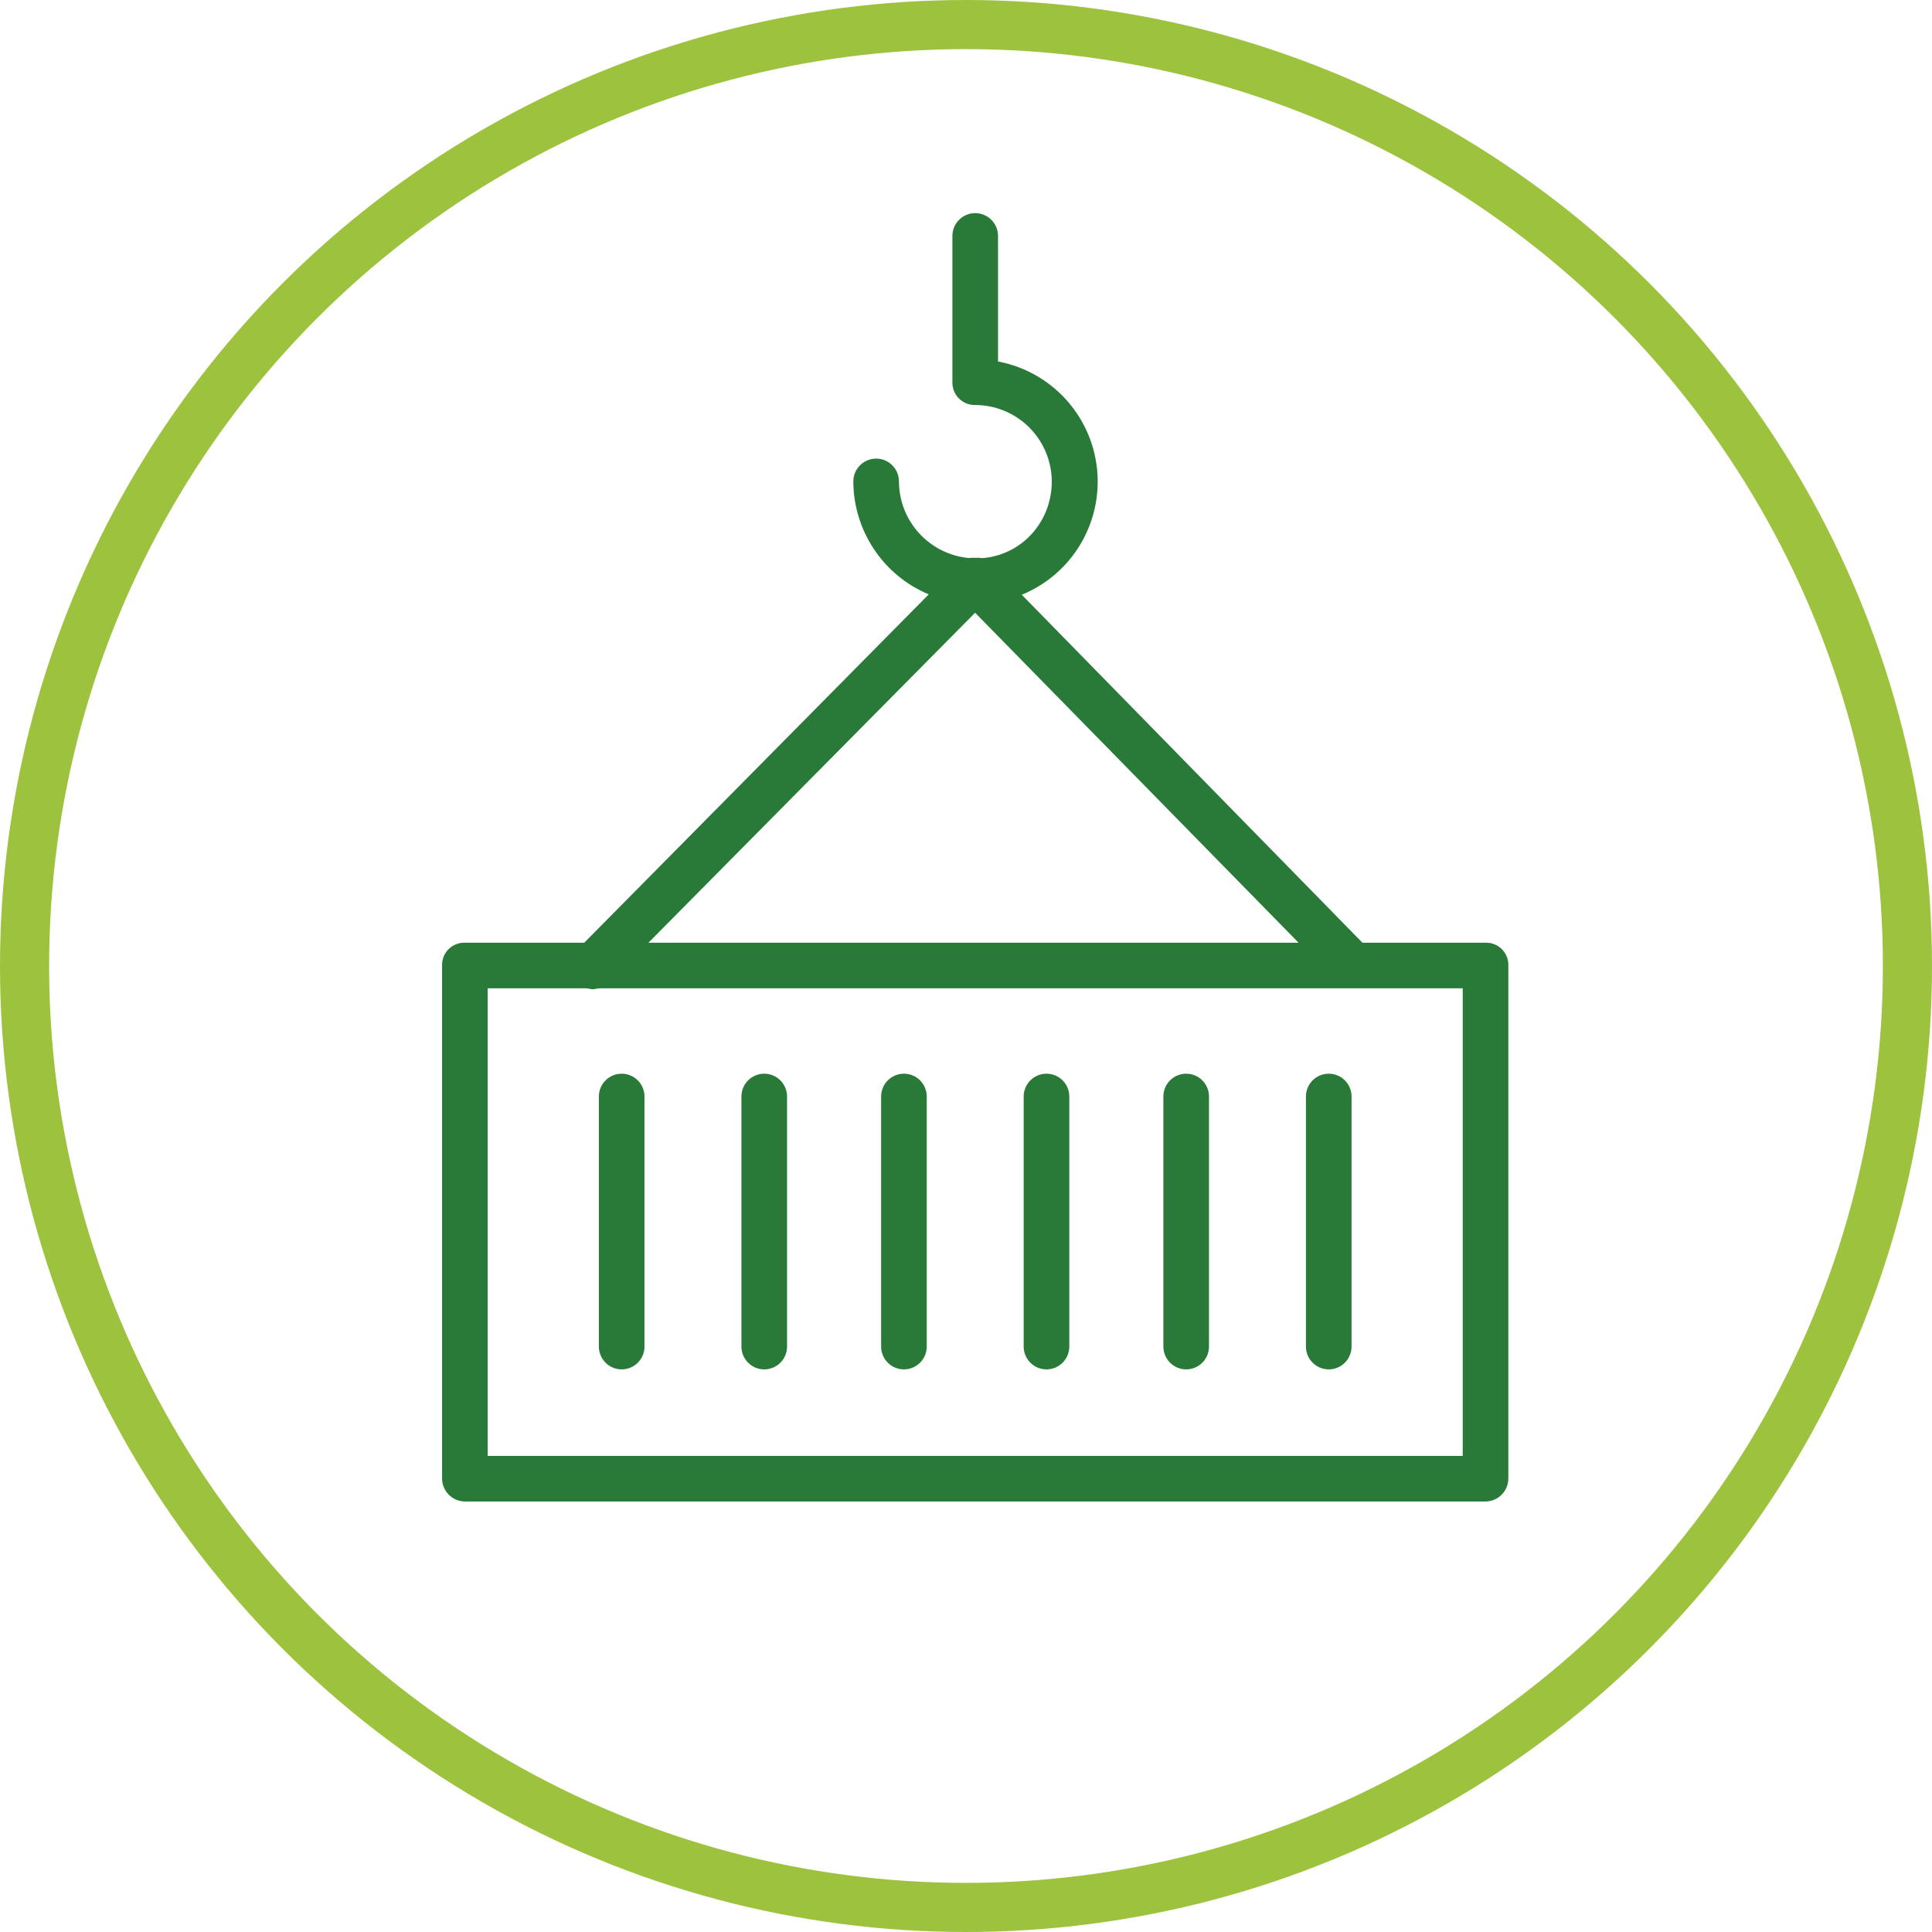 <?xml version="1.0" encoding="UTF-8"?>
<svg width="118px" height="118px" viewBox="0 0 118 118" version="1.1" xmlns="http://www.w3.org/2000/svg" xmlns:xlink="http://www.w3.org/1999/xlink">
    <!-- Generator: Sketch 52.6 (67491) - http://www.bohemiancoding.com/sketch -->
    <title>Group 7</title>
    <desc>Created with Sketch.</desc>
    <g id="Pages" stroke="none" stroke-width="1" fill="none" fill-rule="evenodd">
        <g id="Lombardy-Region" transform="translate(-946, -1573)" fill-rule="nonzero">
            <g id="Group-10" transform="translate(450, 1384)">
                <g id="Group-7" transform="translate(496, 189)">
                    <circle id="Oval" stroke="#9DC23E" stroke-width="3" cx="59" cy="59" r="57.5"></circle>
                    <g id="noun_containers_3603251" transform="translate(27, 13)" fill="#297A38">
                        <path d="M63.726,44.578 L56.213,44.578 L35.407,23.325 C38.469,22.071 40.34,18.952 40.005,15.66 C39.669,12.368 37.207,9.69 33.956,9.079 L33.956,1.41 C33.956,0.641 33.332,0.017 32.562,0.017 C31.793,0.017 31.169,0.641 31.169,1.41 L31.169,10.343 C31.161,10.709 31.3,11.062 31.555,11.324 C31.81,11.586 32.159,11.735 32.525,11.736 C33.769,11.73 34.964,12.217 35.848,13.092 C36.732,13.967 37.232,15.157 37.239,16.401 C37.239,18.899 35.384,20.917 32.97,21.09 C32.837,21.064 32.701,21.057 32.566,21.07 L32.562,21.07 C32.438,21.058 32.312,21.063 32.188,21.084 C29.769,20.863 27.915,18.839 27.905,16.41 C27.909,15.641 27.288,15.014 26.519,15.01 C25.75,15.006 25.123,15.627 25.119,16.396 C25.125,19.415 26.94,22.136 29.724,23.303 L8.683,44.578 L1.399,44.578 C1.034,44.565 0.68,44.701 0.417,44.953 C0.154,45.206 0.003,45.554 0,45.918 L0,77.297 C0.001,78.071 0.625,78.7 1.399,78.707 L63.726,78.707 C64.5,78.7 65.124,78.071 65.125,77.297 L65.125,45.918 C65.122,45.554 64.971,45.206 64.708,44.953 C64.445,44.701 64.091,44.565 63.726,44.578 Z M32.557,24.425 L52.312,44.578 L12.604,44.578 L32.557,24.425 Z M62.339,75.921 L2.786,75.921 L2.786,47.364 L8.811,47.364 C8.94,47.364 9.074,47.421 9.207,47.421 C9.34,47.421 9.474,47.364 9.603,47.364 L62.339,47.364 L62.339,75.921 Z" id="Shape"></path>
                        <path d="M36.916,52.578 C36.146,52.578 35.523,53.201 35.523,53.971 L35.523,69.244 C35.523,70.013 36.146,70.637 36.916,70.637 C37.685,70.637 38.309,70.013 38.309,69.244 L38.309,53.971 C38.309,53.201 37.685,52.578 36.916,52.578 Z" id="Path"></path>
                        <path d="M28.209,52.578 C27.44,52.578 26.816,53.201 26.816,53.971 L26.816,69.244 C26.816,70.013 27.44,70.637 28.209,70.637 C28.979,70.637 29.602,70.013 29.602,69.244 L29.602,53.971 C29.602,53.201 28.979,52.578 28.209,52.578 Z" id="Path"></path>
                        <path d="M45.448,52.578 C44.679,52.578 44.055,53.201 44.055,53.971 L44.055,69.244 C44.055,70.013 44.679,70.637 45.448,70.637 C46.218,70.637 46.841,70.013 46.841,69.244 L46.841,53.971 C46.841,53.201 46.218,52.578 45.448,52.578 Z" id="Path"></path>
                        <path d="M54.155,52.578 C53.385,52.578 52.762,53.201 52.762,53.971 L52.762,69.244 C52.762,70.013 53.385,70.637 54.155,70.637 C54.924,70.637 55.548,70.013 55.548,69.244 L55.548,53.971 C55.548,53.201 54.924,52.578 54.155,52.578 Z" id="Path"></path>
                        <path d="M19.677,52.578 C18.907,52.578 18.284,53.201 18.284,53.971 L18.284,69.244 C18.284,70.013 18.907,70.637 19.677,70.637 C20.446,70.637 21.07,70.013 21.07,69.244 L21.07,53.971 C21.07,53.201 20.446,52.578 19.677,52.578 Z" id="Path"></path>
                        <path d="M10.97,52.578 C10.201,52.578 9.577,53.201 9.577,53.971 L9.577,69.244 C9.577,70.013 10.201,70.637 10.97,70.637 C11.74,70.637 12.363,70.013 12.363,69.244 L12.363,53.971 C12.363,53.201 11.74,52.578 10.97,52.578 Z" id="Path"></path>
                    </g>
                </g>
            </g>
        </g>
    </g>
</svg>